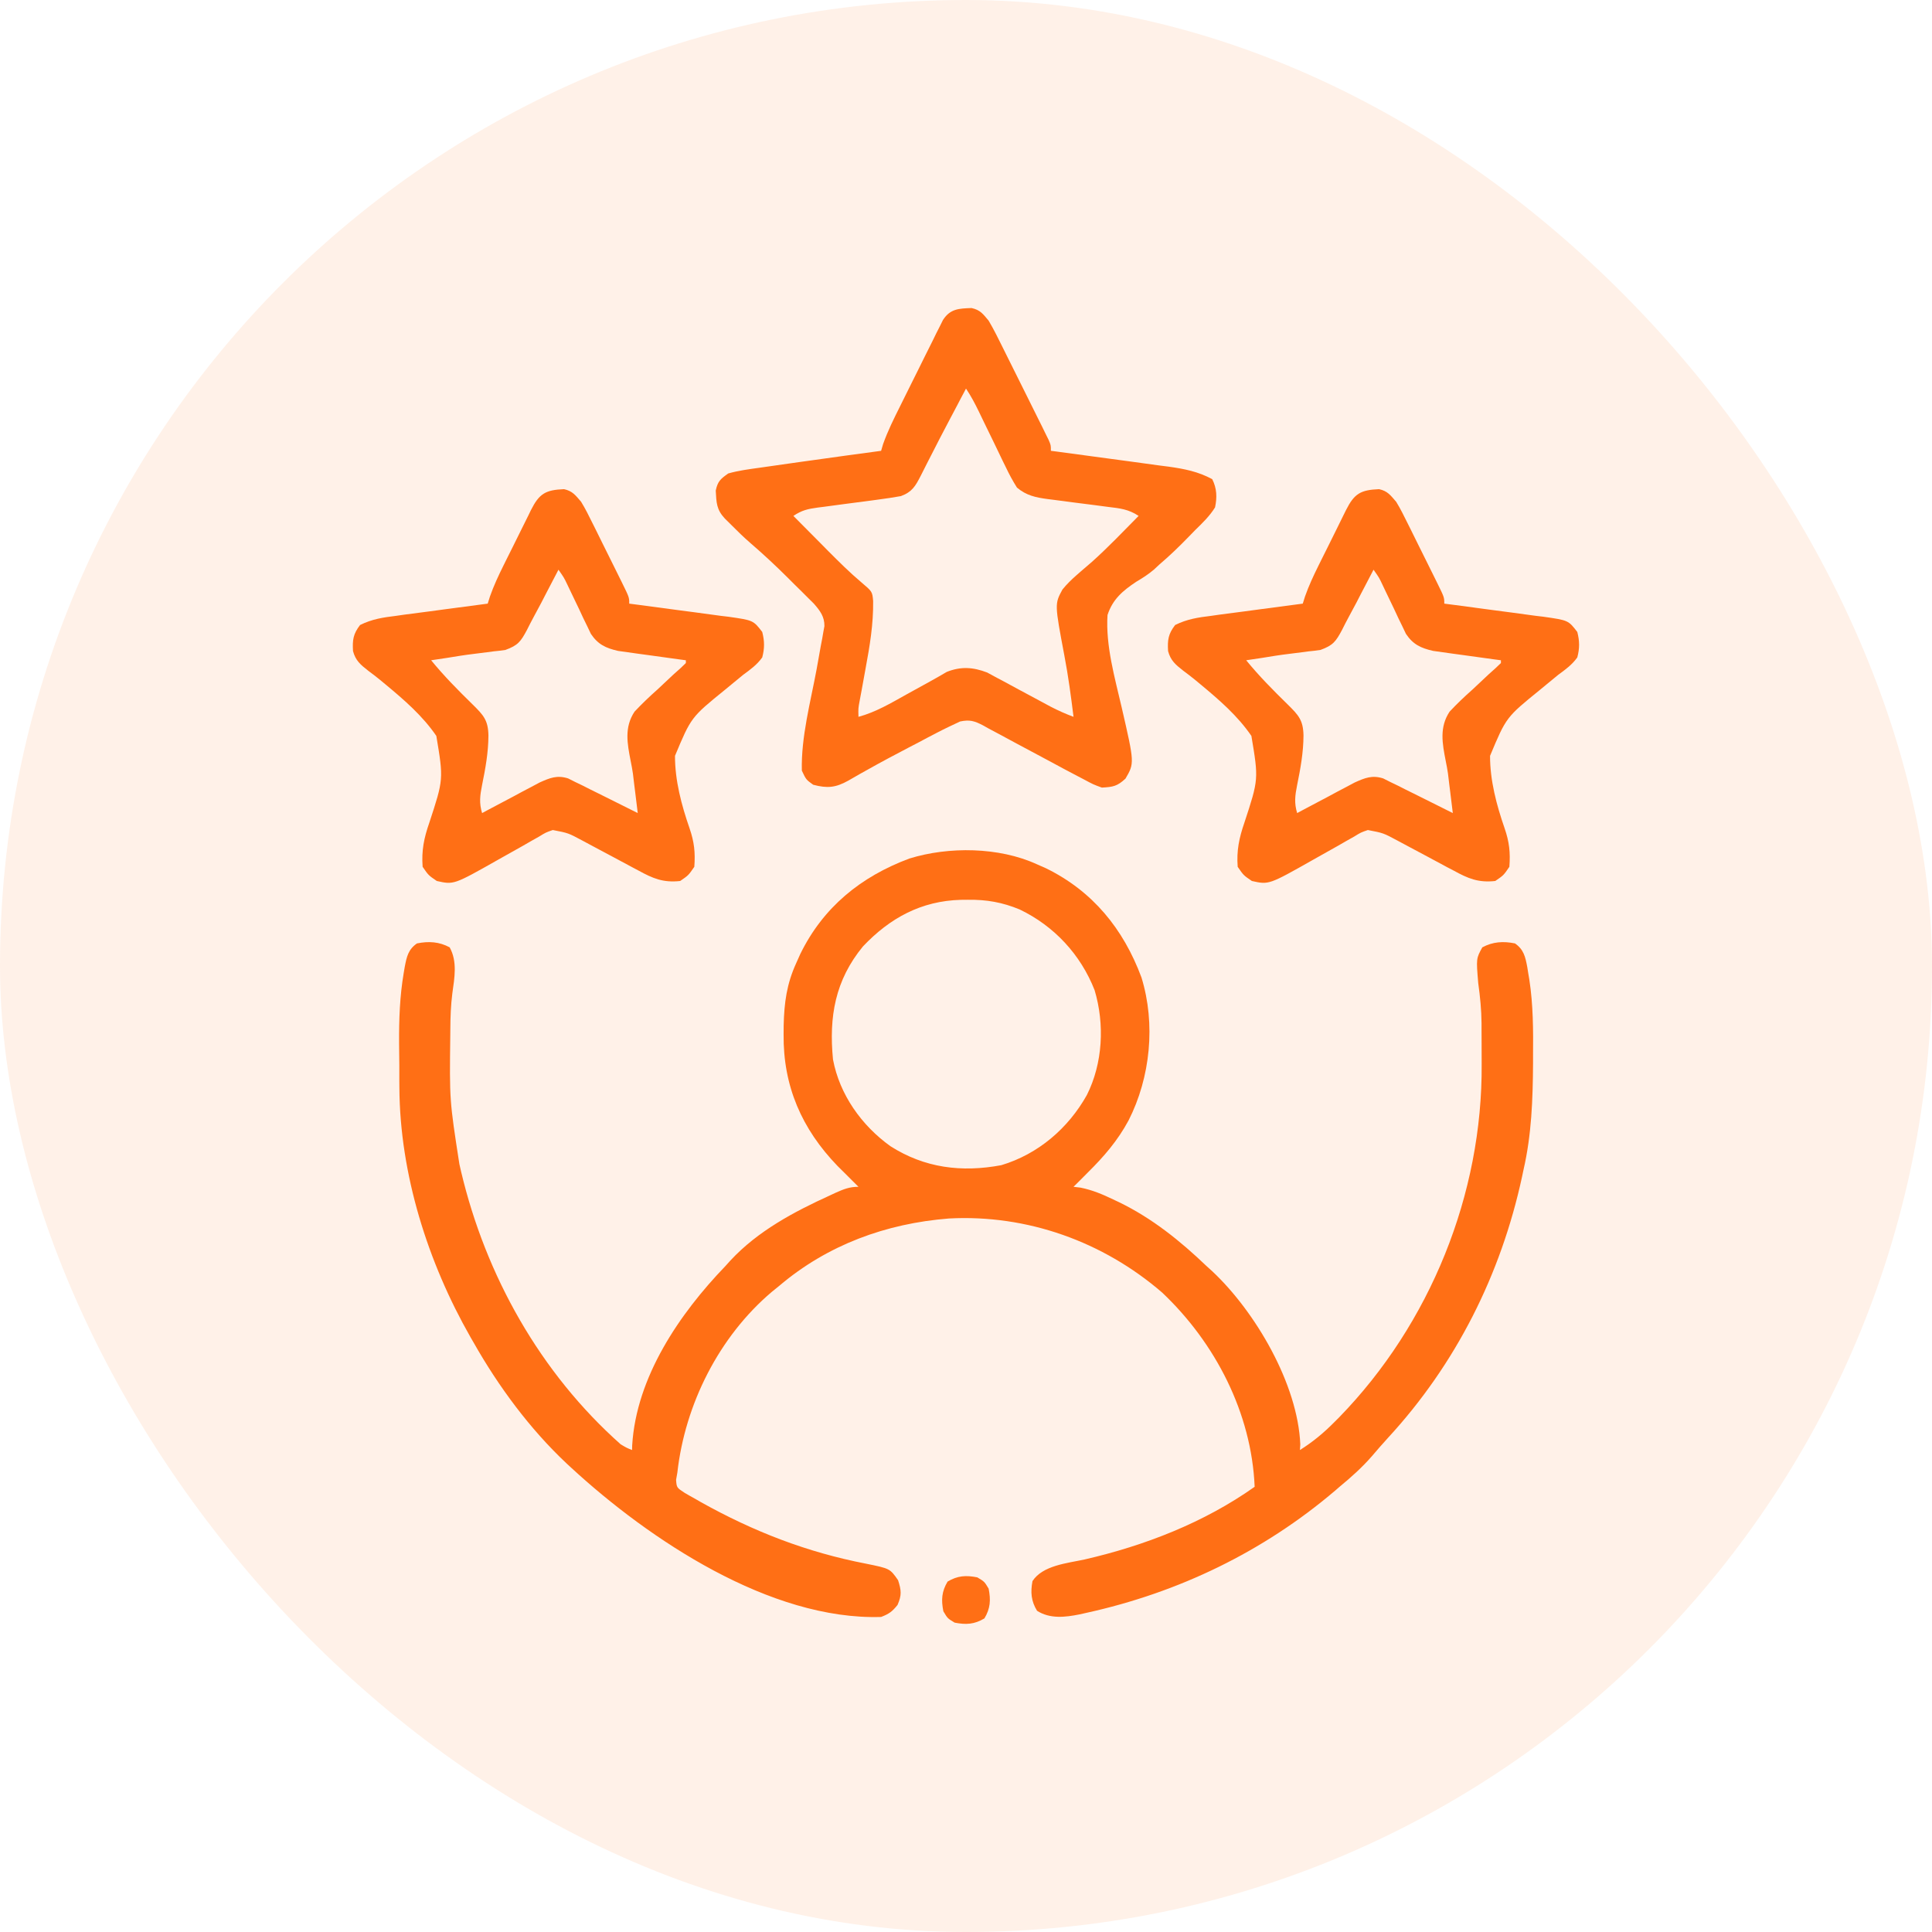 <svg width="32" height="32" viewBox="0 0 32 32" fill="none" xmlns="http://www.w3.org/2000/svg">
<rect width="32" height="32" rx="16" fill="#FF6F15" fill-opacity="0.1"/>
<path d="M17.172 14.314C17.222 14.336 17.272 14.358 17.324 14.381C18.098 14.76 18.606 15.384 18.906 16.189C19.144 16.96 19.055 17.846 18.692 18.559C18.512 18.893 18.285 19.156 18.015 19.423C17.972 19.466 17.929 19.51 17.884 19.555C17.833 19.605 17.833 19.605 17.781 19.657C17.82 19.662 17.858 19.666 17.898 19.671C18.094 19.711 18.258 19.78 18.437 19.866C18.472 19.882 18.507 19.898 18.543 19.916C19.087 20.182 19.547 20.552 19.984 20.97C20.016 20.999 20.047 21.027 20.08 21.057C20.795 21.728 21.495 22.925 21.537 23.923C21.535 23.954 21.533 23.985 21.531 24.017C21.746 23.882 21.924 23.734 22.102 23.554C22.129 23.527 22.155 23.501 22.182 23.474C23.689 21.925 24.557 19.777 24.541 17.622C24.54 17.506 24.54 17.391 24.54 17.275C24.54 17.2 24.539 17.125 24.539 17.05C24.539 17 24.539 17 24.539 16.948C24.537 16.722 24.515 16.506 24.484 16.282C24.45 15.876 24.45 15.876 24.552 15.691C24.726 15.597 24.9 15.587 25.093 15.626C25.238 15.727 25.264 15.847 25.296 16.015C25.301 16.049 25.307 16.082 25.312 16.116C25.318 16.151 25.324 16.186 25.33 16.222C25.395 16.645 25.396 17.066 25.392 17.492C25.392 17.554 25.392 17.554 25.392 17.617C25.388 18.214 25.368 18.793 25.234 19.376C25.226 19.414 25.218 19.451 25.21 19.49C24.859 21.113 24.114 22.595 22.988 23.817C22.897 23.916 22.81 24.017 22.723 24.119C22.559 24.307 22.38 24.467 22.187 24.626C22.164 24.646 22.141 24.665 22.118 24.686C20.927 25.701 19.517 26.38 17.989 26.715C17.936 26.727 17.936 26.727 17.882 26.739C17.643 26.787 17.393 26.817 17.177 26.68C17.078 26.519 17.067 26.372 17.101 26.188C17.271 25.927 17.678 25.892 17.963 25.83C18.959 25.601 19.942 25.22 20.781 24.626C20.73 23.405 20.13 22.242 19.249 21.409C18.27 20.564 17.012 20.113 15.717 20.182C14.676 20.264 13.705 20.619 12.906 21.298C12.866 21.331 12.826 21.363 12.784 21.397C11.911 22.136 11.346 23.257 11.219 24.392C11.212 24.431 11.205 24.47 11.198 24.511C11.208 24.64 11.208 24.64 11.341 24.727C11.398 24.761 11.456 24.793 11.514 24.825C11.546 24.843 11.577 24.861 11.609 24.88C12.481 25.367 13.366 25.711 14.347 25.9C14.74 25.98 14.74 25.98 14.875 26.173C14.929 26.342 14.937 26.42 14.866 26.583C14.776 26.695 14.725 26.731 14.594 26.782C12.758 26.838 10.757 25.504 9.464 24.313C9.425 24.277 9.425 24.277 9.385 24.24C8.775 23.667 8.255 22.962 7.844 22.236C7.827 22.207 7.81 22.178 7.793 22.148C7.087 20.911 6.623 19.448 6.615 18.015C6.615 17.976 6.615 17.937 6.614 17.897C6.614 17.814 6.614 17.732 6.614 17.65C6.613 17.526 6.612 17.403 6.61 17.28C6.608 16.886 6.621 16.503 6.687 16.114C6.693 16.081 6.698 16.048 6.704 16.014C6.736 15.846 6.762 15.726 6.906 15.626C7.1 15.587 7.274 15.597 7.448 15.691C7.578 15.928 7.528 16.194 7.492 16.454C7.467 16.651 7.46 16.844 7.459 17.042C7.459 17.078 7.458 17.113 7.458 17.15C7.445 18.224 7.445 18.224 7.609 19.282C7.618 19.323 7.628 19.363 7.637 19.404C8.045 21.128 8.949 22.74 10.281 23.923C10.383 23.983 10.383 23.983 10.469 24.017C10.469 23.991 10.47 23.965 10.471 23.939C10.539 22.808 11.255 21.759 12.015 20.97C12.043 20.94 12.07 20.909 12.098 20.878C12.552 20.389 13.15 20.071 13.75 19.798C13.78 19.784 13.809 19.771 13.84 19.756C13.975 19.696 14.069 19.657 14.219 19.657C14.184 19.623 14.15 19.59 14.116 19.555C14.072 19.511 14.029 19.468 13.984 19.423C13.947 19.387 13.91 19.35 13.872 19.312C13.28 18.699 12.97 17.989 12.979 17.132C12.98 17.083 12.98 17.033 12.98 16.982C12.989 16.608 13.03 16.298 13.187 15.954C13.21 15.904 13.232 15.854 13.255 15.802C13.633 15.028 14.257 14.52 15.062 14.22C15.714 14.018 16.547 14.028 17.172 14.314ZM14.293 15.676C13.832 16.237 13.728 16.841 13.797 17.548C13.906 18.129 14.27 18.642 14.749 18.985C15.315 19.346 15.928 19.422 16.585 19.299C17.195 19.116 17.693 18.689 18.002 18.137C18.266 17.611 18.299 16.965 18.13 16.4C17.898 15.809 17.46 15.338 16.89 15.064C16.602 14.945 16.343 14.899 16.032 14.903C15.974 14.903 15.974 14.903 15.914 14.904C15.26 14.922 14.741 15.203 14.293 15.676Z" fill="#FF6F15"/>
<path d="M16.092 5.102C16.236 5.134 16.279 5.197 16.375 5.311C16.464 5.462 16.541 5.619 16.619 5.777C16.642 5.822 16.664 5.867 16.687 5.914C16.735 6.01 16.782 6.105 16.83 6.201C16.902 6.348 16.976 6.494 17.049 6.641C17.095 6.734 17.141 6.827 17.187 6.919C17.209 6.963 17.231 7.008 17.254 7.053C17.274 7.094 17.294 7.134 17.314 7.176C17.332 7.212 17.35 7.248 17.368 7.285C17.406 7.373 17.406 7.373 17.406 7.467C17.435 7.471 17.463 7.475 17.493 7.478C17.792 7.518 18.091 7.559 18.39 7.599C18.501 7.615 18.612 7.629 18.724 7.644C18.884 7.666 19.045 7.687 19.205 7.71C19.255 7.716 19.304 7.722 19.355 7.729C19.618 7.766 19.843 7.81 20.078 7.936C20.156 8.091 20.16 8.238 20.125 8.404C20.035 8.549 19.918 8.661 19.797 8.779C19.763 8.814 19.729 8.849 19.694 8.885C19.536 9.048 19.375 9.204 19.202 9.351C19.173 9.378 19.143 9.406 19.113 9.434C19.017 9.515 18.928 9.572 18.821 9.635C18.597 9.784 18.43 9.924 18.344 10.186C18.311 10.696 18.466 11.229 18.58 11.723C18.791 12.639 18.791 12.639 18.642 12.896C18.505 13.023 18.436 13.035 18.25 13.045C18.11 12.994 18.11 12.994 17.948 12.907C17.918 12.892 17.887 12.876 17.856 12.859C17.709 12.783 17.563 12.704 17.417 12.625C17.226 12.522 17.035 12.42 16.843 12.318C16.745 12.266 16.648 12.213 16.55 12.16C16.489 12.127 16.427 12.094 16.366 12.062C16.338 12.046 16.31 12.03 16.281 12.014C16.137 11.94 16.062 11.917 15.902 11.95C15.77 12.012 15.639 12.073 15.51 12.141C15.462 12.166 15.414 12.192 15.364 12.217C15.289 12.257 15.289 12.257 15.212 12.298C15.134 12.339 15.134 12.339 15.054 12.38C14.818 12.503 14.583 12.628 14.351 12.759C14.315 12.779 14.28 12.799 14.243 12.819C14.178 12.855 14.114 12.892 14.05 12.93C13.838 13.048 13.702 13.059 13.469 12.998C13.351 12.913 13.351 12.913 13.281 12.764C13.267 12.208 13.425 11.628 13.526 11.084C13.549 10.955 13.572 10.827 13.595 10.698C13.603 10.659 13.61 10.62 13.618 10.579C13.624 10.543 13.631 10.506 13.637 10.468C13.643 10.436 13.649 10.404 13.655 10.371C13.657 10.212 13.582 10.115 13.48 9.998C13.432 9.95 13.432 9.95 13.382 9.901C13.346 9.865 13.31 9.829 13.273 9.792C13.235 9.754 13.197 9.717 13.158 9.679C13.121 9.642 13.085 9.606 13.047 9.568C12.846 9.368 12.641 9.177 12.426 8.992C12.317 8.897 12.214 8.797 12.112 8.694C12.077 8.659 12.042 8.624 12.005 8.588C11.867 8.44 11.866 8.327 11.855 8.126C11.886 7.974 11.934 7.932 12.062 7.842C12.231 7.794 12.402 7.772 12.575 7.748C12.651 7.737 12.651 7.737 12.729 7.726C12.897 7.701 13.066 7.678 13.234 7.654C13.297 7.646 13.36 7.637 13.422 7.628C13.813 7.573 14.203 7.519 14.594 7.467C14.605 7.43 14.616 7.393 14.627 7.355C14.704 7.138 14.804 6.937 14.907 6.731C14.928 6.688 14.95 6.645 14.972 6.6C15.017 6.51 15.062 6.419 15.107 6.328C15.177 6.19 15.245 6.05 15.314 5.911C15.358 5.823 15.402 5.735 15.446 5.647C15.477 5.584 15.477 5.584 15.508 5.52C15.528 5.482 15.547 5.443 15.567 5.404C15.584 5.37 15.601 5.336 15.618 5.301C15.739 5.112 15.884 5.11 16.092 5.102ZM16 6.436C15.988 6.458 15.976 6.481 15.964 6.505C15.947 6.537 15.93 6.569 15.912 6.602C15.893 6.639 15.874 6.675 15.855 6.712C15.812 6.792 15.77 6.872 15.728 6.952C15.621 7.154 15.516 7.356 15.413 7.56C15.394 7.596 15.376 7.632 15.357 7.669C15.321 7.738 15.286 7.807 15.252 7.877C15.162 8.052 15.108 8.148 14.922 8.217C14.797 8.239 14.675 8.258 14.55 8.274C14.496 8.281 14.496 8.281 14.441 8.289C14.288 8.309 14.135 8.329 13.982 8.349C13.871 8.364 13.759 8.379 13.647 8.394C13.595 8.401 13.595 8.401 13.543 8.407C13.377 8.43 13.282 8.451 13.141 8.545C13.29 8.696 13.439 8.846 13.589 8.996C13.631 9.039 13.673 9.081 13.716 9.125C13.896 9.305 14.075 9.484 14.27 9.648C14.448 9.799 14.448 9.799 14.462 9.955C14.467 10.338 14.406 10.7 14.336 11.076C14.314 11.197 14.292 11.319 14.27 11.44C14.26 11.492 14.25 11.545 14.24 11.6C14.215 11.733 14.215 11.733 14.219 11.873C14.507 11.795 14.756 11.646 15.016 11.501C15.149 11.427 15.283 11.353 15.417 11.28C15.506 11.231 15.594 11.18 15.681 11.129C15.917 11.035 16.119 11.05 16.351 11.139C16.405 11.168 16.458 11.197 16.513 11.227C16.557 11.25 16.557 11.25 16.601 11.273C16.693 11.322 16.785 11.372 16.876 11.422C16.968 11.471 17.06 11.521 17.152 11.57C17.235 11.614 17.318 11.659 17.401 11.704C17.526 11.769 17.65 11.824 17.781 11.873C17.739 11.534 17.694 11.197 17.63 10.862C17.468 10.003 17.468 10.003 17.597 9.765C17.668 9.677 17.743 9.604 17.828 9.529C17.854 9.506 17.88 9.483 17.907 9.46C17.966 9.408 18.026 9.357 18.086 9.306C18.355 9.065 18.605 8.802 18.859 8.545C18.693 8.434 18.548 8.419 18.354 8.396C18.281 8.386 18.208 8.376 18.135 8.367C18.019 8.352 17.904 8.337 17.789 8.323C17.677 8.308 17.566 8.294 17.455 8.279C17.404 8.272 17.404 8.272 17.351 8.266C17.151 8.239 17 8.207 16.844 8.076C16.774 7.964 16.716 7.858 16.66 7.739C16.644 7.707 16.628 7.674 16.611 7.64C16.56 7.536 16.51 7.431 16.46 7.326C16.409 7.222 16.358 7.117 16.307 7.012C16.275 6.948 16.244 6.882 16.213 6.817C16.148 6.683 16.083 6.56 16 6.436Z" fill="#FF6F15"/>
<path d="M22.842 8.102C22.983 8.133 23.03 8.202 23.125 8.311C23.197 8.428 23.257 8.551 23.318 8.674C23.344 8.727 23.344 8.727 23.371 8.78C23.407 8.853 23.444 8.927 23.48 9.001C23.535 9.114 23.592 9.226 23.648 9.339C23.683 9.41 23.719 9.482 23.754 9.553C23.771 9.587 23.788 9.621 23.805 9.656C23.922 9.894 23.922 9.894 23.922 9.998C23.98 10.006 24.039 10.013 24.099 10.021C24.316 10.049 24.533 10.079 24.75 10.108C24.844 10.121 24.938 10.133 25.032 10.145C25.167 10.163 25.302 10.181 25.437 10.2C25.5 10.207 25.5 10.207 25.564 10.215C25.976 10.274 25.976 10.274 26.125 10.467C26.164 10.617 26.165 10.739 26.125 10.889C26.038 11.011 25.928 11.09 25.808 11.178C25.742 11.232 25.676 11.286 25.611 11.34C25.577 11.368 25.543 11.396 25.508 11.425C24.947 11.88 24.947 11.88 24.68 12.519C24.679 12.928 24.788 13.335 24.921 13.719C24.999 13.945 25.018 14.122 25 14.357C24.904 14.498 24.904 14.498 24.766 14.592C24.485 14.623 24.314 14.55 24.076 14.419C24.042 14.402 24.009 14.384 23.974 14.366C23.869 14.31 23.764 14.253 23.658 14.196C23.553 14.14 23.447 14.083 23.341 14.027C23.276 13.992 23.21 13.957 23.145 13.922C22.912 13.797 22.912 13.797 22.656 13.748C22.54 13.788 22.54 13.788 22.428 13.857C22.385 13.881 22.342 13.905 22.298 13.93C22.23 13.969 22.23 13.969 22.161 14.009C22.068 14.061 21.976 14.113 21.883 14.165C21.838 14.19 21.794 14.215 21.748 14.241C21.016 14.655 21.016 14.655 20.735 14.592C20.597 14.498 20.597 14.498 20.5 14.357C20.48 14.088 20.523 13.881 20.611 13.626C20.847 12.907 20.847 12.907 20.727 12.189C20.5 11.857 20.197 11.595 19.89 11.34C19.857 11.313 19.824 11.286 19.79 11.257C19.727 11.206 19.662 11.156 19.597 11.108C19.471 11.009 19.389 10.941 19.347 10.784C19.336 10.599 19.35 10.5 19.464 10.352C19.661 10.254 19.846 10.226 20.063 10.2C20.128 10.191 20.128 10.191 20.195 10.181C20.332 10.163 20.471 10.145 20.608 10.127C20.702 10.114 20.796 10.102 20.89 10.089C21.119 10.058 21.349 10.028 21.578 9.998C21.596 9.939 21.596 9.939 21.615 9.88C21.678 9.701 21.756 9.534 21.84 9.365C21.857 9.332 21.873 9.299 21.889 9.266C21.923 9.197 21.958 9.128 21.992 9.06C22.044 8.955 22.096 8.85 22.148 8.745C22.181 8.678 22.214 8.611 22.247 8.544C22.263 8.513 22.278 8.481 22.294 8.449C22.432 8.175 22.535 8.115 22.842 8.102ZM22.75 9.436C22.737 9.461 22.724 9.486 22.711 9.511C22.651 9.627 22.591 9.742 22.53 9.858C22.5 9.917 22.5 9.917 22.469 9.977C22.427 10.056 22.386 10.134 22.343 10.212C22.303 10.286 22.264 10.361 22.227 10.436C22.125 10.626 22.08 10.689 21.871 10.765C21.805 10.775 21.739 10.783 21.672 10.789C21.637 10.794 21.602 10.799 21.567 10.803C21.496 10.813 21.425 10.822 21.353 10.83C21.2 10.848 21.048 10.873 20.896 10.898C20.811 10.91 20.726 10.923 20.641 10.936C20.853 11.196 21.085 11.43 21.325 11.665C21.507 11.844 21.585 11.927 21.59 12.181C21.589 12.463 21.54 12.73 21.484 13.006C21.45 13.177 21.434 13.3 21.485 13.467C21.516 13.45 21.547 13.433 21.58 13.416C21.723 13.34 21.866 13.264 22.009 13.189C22.058 13.162 22.108 13.136 22.159 13.108C22.207 13.083 22.255 13.058 22.304 13.032C22.348 13.009 22.392 12.985 22.437 12.961C22.608 12.884 22.727 12.835 22.91 12.893C22.948 12.912 22.986 12.931 23.025 12.951C23.089 12.982 23.089 12.982 23.154 13.013C23.198 13.035 23.241 13.057 23.286 13.08C23.352 13.112 23.352 13.112 23.418 13.145C23.54 13.205 23.661 13.265 23.781 13.326C23.839 13.355 23.896 13.383 23.953 13.412C23.989 13.43 24.025 13.448 24.063 13.467C24.048 13.347 24.033 13.227 24.019 13.107C24.015 13.073 24.011 13.039 24.006 13.004C24.002 12.971 23.998 12.938 23.994 12.904C23.99 12.874 23.987 12.844 23.983 12.812C23.973 12.743 23.96 12.674 23.946 12.605C23.889 12.313 23.838 12.047 24.01 11.787C24.131 11.657 24.258 11.537 24.391 11.419C24.479 11.337 24.567 11.255 24.654 11.172C24.694 11.137 24.733 11.101 24.773 11.065C24.802 11.038 24.83 11.011 24.86 10.982C24.86 10.967 24.86 10.952 24.86 10.936C24.822 10.931 24.785 10.926 24.747 10.921C24.578 10.898 24.41 10.874 24.241 10.851C24.183 10.843 24.125 10.835 24.064 10.827C24.008 10.819 23.952 10.811 23.894 10.803C23.842 10.796 23.79 10.789 23.737 10.781C23.533 10.734 23.405 10.675 23.287 10.499C23.267 10.458 23.247 10.416 23.227 10.373C23.205 10.328 23.183 10.282 23.16 10.236C23.127 10.164 23.127 10.164 23.093 10.092C23.048 9.998 23.003 9.904 22.958 9.811C22.938 9.769 22.918 9.728 22.898 9.685C22.843 9.568 22.843 9.568 22.75 9.436Z" fill="#FF6F15"/>
<path d="M9.342 8.102C9.483 8.133 9.531 8.202 9.625 8.311C9.697 8.428 9.757 8.551 9.818 8.674C9.844 8.727 9.844 8.727 9.871 8.78C9.907 8.853 9.944 8.927 9.98 9.001C10.035 9.114 10.092 9.226 10.148 9.339C10.183 9.41 10.219 9.482 10.254 9.553C10.271 9.587 10.288 9.621 10.305 9.656C10.422 9.894 10.422 9.894 10.422 9.998C10.48 10.006 10.539 10.013 10.599 10.021C10.816 10.049 11.033 10.079 11.25 10.108C11.344 10.121 11.438 10.133 11.532 10.145C11.667 10.163 11.802 10.181 11.937 10.2C12 10.207 12 10.207 12.064 10.215C12.476 10.274 12.476 10.274 12.625 10.467C12.664 10.617 12.665 10.739 12.625 10.889C12.538 11.011 12.428 11.09 12.308 11.178C12.242 11.232 12.176 11.286 12.111 11.34C12.077 11.368 12.043 11.396 12.008 11.425C11.447 11.88 11.447 11.88 11.18 12.519C11.179 12.928 11.288 13.335 11.421 13.719C11.499 13.945 11.518 14.122 11.5 14.357C11.403 14.498 11.403 14.498 11.266 14.592C10.985 14.623 10.814 14.55 10.575 14.419C10.542 14.402 10.509 14.384 10.475 14.366C10.369 14.31 10.264 14.253 10.158 14.196C10.053 14.14 9.947 14.083 9.841 14.027C9.776 13.992 9.71 13.957 9.645 13.922C9.412 13.797 9.412 13.797 9.156 13.748C9.04 13.788 9.04 13.788 8.928 13.857C8.885 13.881 8.842 13.905 8.798 13.93C8.73 13.969 8.73 13.969 8.661 14.009C8.568 14.061 8.476 14.113 8.383 14.165C8.338 14.19 8.294 14.215 8.248 14.241C7.516 14.655 7.516 14.655 7.235 14.592C7.097 14.498 7.097 14.498 7 14.357C6.98 14.088 7.022 13.881 7.111 13.626C7.347 12.907 7.347 12.907 7.227 12.189C7 11.857 6.697 11.595 6.39 11.34C6.357 11.313 6.324 11.286 6.29 11.257C6.227 11.206 6.162 11.156 6.097 11.108C5.971 11.009 5.889 10.941 5.847 10.784C5.836 10.599 5.85 10.5 5.964 10.352C6.161 10.254 6.346 10.226 6.563 10.2C6.628 10.191 6.628 10.191 6.694 10.181C6.832 10.163 6.97 10.145 7.109 10.127C7.202 10.114 7.296 10.102 7.39 10.089C7.619 10.058 7.849 10.028 8.078 9.998C8.096 9.939 8.096 9.939 8.115 9.88C8.178 9.701 8.256 9.534 8.34 9.365C8.356 9.332 8.373 9.299 8.389 9.266C8.423 9.197 8.458 9.128 8.492 9.06C8.544 8.955 8.596 8.85 8.648 8.745C8.681 8.678 8.714 8.611 8.748 8.544C8.763 8.513 8.778 8.481 8.794 8.449C8.932 8.175 9.035 8.115 9.342 8.102ZM9.25 9.436C9.237 9.461 9.224 9.486 9.211 9.511C9.151 9.627 9.091 9.742 9.03 9.858C9 9.917 9 9.917 8.969 9.977C8.927 10.056 8.886 10.134 8.843 10.212C8.803 10.286 8.764 10.361 8.727 10.436C8.625 10.626 8.58 10.689 8.371 10.765C8.305 10.775 8.239 10.783 8.172 10.789C8.137 10.794 8.102 10.799 8.067 10.803C7.996 10.813 7.925 10.822 7.853 10.83C7.7 10.848 7.548 10.873 7.396 10.898C7.311 10.91 7.226 10.923 7.141 10.936C7.353 11.196 7.585 11.43 7.825 11.665C8.007 11.844 8.085 11.927 8.09 12.181C8.089 12.463 8.04 12.73 7.984 13.006C7.95 13.177 7.934 13.3 7.985 13.467C8.016 13.45 8.047 13.433 8.08 13.416C8.223 13.34 8.366 13.264 8.509 13.189C8.558 13.162 8.608 13.136 8.659 13.108C8.707 13.083 8.755 13.058 8.804 13.032C8.848 13.009 8.892 12.985 8.937 12.961C9.108 12.884 9.227 12.835 9.41 12.893C9.448 12.912 9.486 12.931 9.525 12.951C9.589 12.982 9.589 12.982 9.654 13.013C9.698 13.035 9.741 13.057 9.786 13.08C9.852 13.112 9.852 13.112 9.918 13.145C10.04 13.205 10.161 13.265 10.281 13.326C10.339 13.355 10.396 13.383 10.453 13.412C10.489 13.43 10.525 13.448 10.563 13.467C10.548 13.347 10.533 13.227 10.519 13.107C10.515 13.073 10.511 13.039 10.506 13.004C10.502 12.971 10.498 12.938 10.494 12.904C10.49 12.874 10.487 12.844 10.483 12.812C10.473 12.743 10.46 12.674 10.446 12.605C10.389 12.313 10.338 12.047 10.51 11.787C10.632 11.657 10.758 11.537 10.891 11.419C10.979 11.337 11.067 11.255 11.154 11.172C11.194 11.137 11.233 11.101 11.274 11.065C11.302 11.038 11.33 11.011 11.36 10.982C11.36 10.967 11.36 10.952 11.36 10.936C11.322 10.931 11.285 10.926 11.247 10.921C11.078 10.898 10.91 10.874 10.741 10.851C10.683 10.843 10.625 10.835 10.564 10.827C10.508 10.819 10.452 10.811 10.394 10.803C10.342 10.796 10.29 10.789 10.237 10.781C10.033 10.734 9.905 10.675 9.787 10.499C9.767 10.458 9.748 10.416 9.727 10.373C9.705 10.328 9.683 10.282 9.66 10.236C9.627 10.164 9.627 10.164 9.593 10.092C9.548 9.998 9.503 9.904 9.458 9.811C9.438 9.769 9.418 9.728 9.398 9.685C9.342 9.568 9.342 9.568 9.25 9.436Z" fill="#FF6F15"/>
<path d="M16.187 26.126C16.305 26.196 16.305 26.196 16.375 26.313C16.412 26.502 16.404 26.64 16.305 26.806C16.139 26.905 16.001 26.913 15.812 26.876C15.695 26.806 15.695 26.806 15.625 26.688C15.588 26.5 15.596 26.362 15.695 26.196C15.861 26.097 15.999 26.089 16.187 26.126Z" fill="#FF6F15"/>
</svg>
